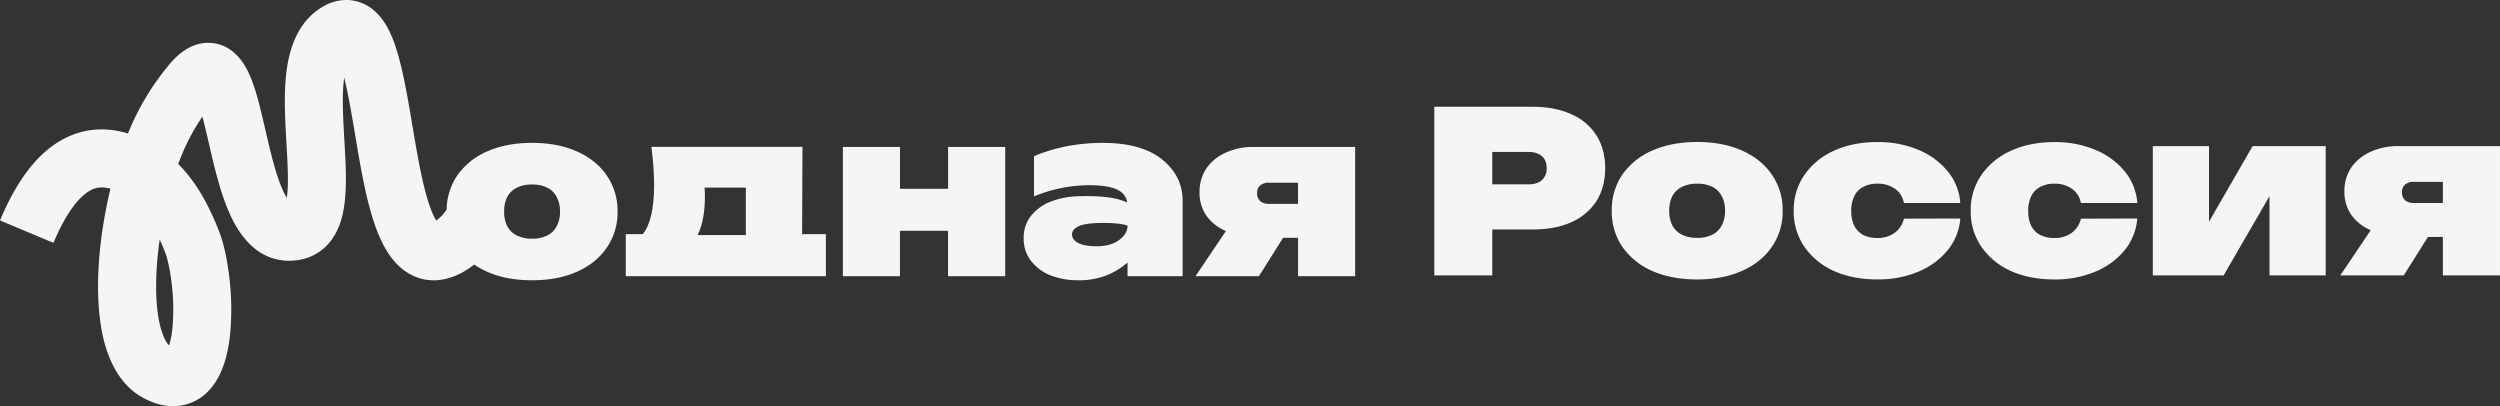 <?xml version="1.0" encoding="UTF-8"?> <svg xmlns="http://www.w3.org/2000/svg" viewBox="0 0 1655.01 268.84"><rect x="0" y="0" width="1655.01" height="268.84" fill="#333333" stroke="none"/><defs><style>.cls-1,.cls-2{fill:#f5f5f5;}.cls-2{fill-rule:evenodd;}</style></defs><g id="Слой_2" data-name="Слой 2"><g id="Слой_1-2" data-name="Слой 1"><path class="cls-1" d="M1123.52,185q-17,0-29.77-5.65A46.71,46.71,0,0,1,1074,163.4a41.27,41.27,0,0,1-7-23.81,41.53,41.53,0,0,1,7-24,46.71,46.71,0,0,1,19.8-15.93q12.8-5.65,29.77-5.65t29.61,5.65q12.81,5.65,19.8,15.93a40.9,40.9,0,0,1,7.14,24,40.65,40.65,0,0,1-7.14,23.81q-7,10.28-19.8,15.93Q1140.49,185,1123.52,185Zm0-27.53a21.61,21.61,0,0,0,10-2.08,13.8,13.8,0,0,0,6.25-6.11,19.61,19.61,0,0,0,2.23-9.67,19.94,19.94,0,0,0-2.23-9.82,13.8,13.8,0,0,0-6.25-6.11,21.49,21.49,0,0,0-10-2.08,22.11,22.11,0,0,0-10,2.08,14.7,14.7,0,0,0-6.4,6.11,20.89,20.89,0,0,0-2.08,9.67,21.25,21.25,0,0,0,2.08,9.82,14.7,14.7,0,0,0,6.4,6.11A22.24,22.24,0,0,0,1123.52,157.45Z"></path><path class="cls-1" d="M1297.74,144.65a37.62,37.62,0,0,1-8.49,21.13,49.27,49.27,0,0,1-19.49,14.14,68.18,68.18,0,0,1-26.94,5.06q-16.38,0-28.88-5.65a46.76,46.76,0,0,1-19.49-16.08,41,41,0,0,1-7-23.66,40.56,40.56,0,0,1,7-23.67,46.81,46.81,0,0,1,19.49-16.07q12.51-5.8,28.88-5.8a68.18,68.18,0,0,1,26.94,5.06,49.27,49.27,0,0,1,19.49,14.14,37.06,37.06,0,0,1,8.49,21.13h-37.36a14.35,14.35,0,0,0-6.1-9.53,19.34,19.34,0,0,0-11.46-3.27,19.74,19.74,0,0,0-9.23,2.08,13.3,13.3,0,0,0-5.95,6,21.48,21.48,0,0,0-2.09,10,21.48,21.48,0,0,0,2.09,10,14.28,14.28,0,0,0,5.95,5.95,21,21,0,0,0,9.23,1.94,18.73,18.73,0,0,0,11.46-3.42,15.86,15.86,0,0,0,6.1-9.38Z"></path><path class="cls-1" d="M1414.89,144.65a37.7,37.7,0,0,1-8.49,21.13,49.27,49.27,0,0,1-19.49,14.14A68.18,68.18,0,0,1,1360,185q-16.38,0-28.88-5.65a46.76,46.76,0,0,1-19.49-16.08,41,41,0,0,1-7-23.66,40.56,40.56,0,0,1,7-23.67,46.81,46.81,0,0,1,19.49-16.07q12.51-5.8,28.88-5.8a68.18,68.18,0,0,1,26.94,5.06,49.27,49.27,0,0,1,19.49,14.14,37.13,37.13,0,0,1,8.49,21.13h-37.36a14.35,14.35,0,0,0-6.1-9.53,19.34,19.34,0,0,0-11.46-3.27,19.74,19.74,0,0,0-9.23,2.08,13.25,13.25,0,0,0-6,6,21.48,21.48,0,0,0-2.09,10,21.48,21.48,0,0,0,2.09,10,14.23,14.23,0,0,0,6,5.95,21,21,0,0,0,9.23,1.94,18.73,18.73,0,0,0,11.46-3.42,15.86,15.86,0,0,0,6.1-9.38Z"></path><path class="cls-2" d="M1014.54,70.68q15.18,0,25.89,5.06A36.3,36.3,0,0,1,1057,89.88q5.65,9.08,5.65,21.43T1057,132.89A37.52,37.52,0,0,1,1040.43,147q-10.71,4.92-25.89,4.91H987.9V182.3H949.5V70.68Zm6.25,48.52c-2.09,1.88-5,2.83-8.78,2.83H987.9V100.59H1012c3.77,0,6.69,1,8.78,2.83s3.12,4.42,3.12,7.89A10.12,10.12,0,0,1,1020.79,119.2Z"></path><path class="cls-2" d="M546.74,155v27.83H414.27V155h11.26q7.5-9.3,7.5-32.59,0-5.66-.45-11.91t-1.34-13.25h100L531,155Zm-80.08-25q0-2.7-.26-5.81h27.35v31.41H461.84Q466.67,145.65,466.66,130Z"></path><path class="cls-1" d="M558,97.28h37.8V125h31.85V97.28h37.81v85.58H627.61V152.8H595.76v30.06H558Z"></path><path class="cls-2" d="M740.48,126q-6-3.42-19.79-3.42A97.09,97.09,0,0,0,684.52,130V103.39a112.2,112.2,0,0,1,22.33-6.7,127,127,0,0,1,23.36-2.09q16.68,0,28,4.62a40.8,40.8,0,0,1,18,13.39q6.7,8.64,6.7,20.69v49.56H746.44v-9.1c-.57.51-1.17,1-1.79,1.51a48.29,48.29,0,0,1-13.25,7.44,49.84,49.84,0,0,1-17.26,2.83,50.93,50.93,0,0,1-18.75-3.27,30.71,30.71,0,0,1-12.95-9.68,23.78,23.78,0,0,1-4.76-14.88A23.17,23.17,0,0,1,682.44,143a30.71,30.71,0,0,1,13.1-9.53,55,55,0,0,1,18.6-3.57q20.1-.6,29.92,3.27l2.2.84A11,11,0,0,0,740.48,126ZM714,149.82q4.47-2.23,16.08-2.23t16.37,1.79q0,5.51-5.81,9.67-5.65,4-14.73,4-7.59,0-11.91-2.09c-2.88-1.48-4.31-3.42-4.31-5.8C709.68,153,711.11,151.21,714,149.82Z"></path><path class="cls-2" d="M811.22,152.8a29.93,29.93,0,0,1-12.65-10.12,26.55,26.55,0,0,1-4.47-15.33,27.78,27.78,0,0,1,4.47-15.78,30.55,30.55,0,0,1,12.65-10.42A42.77,42.77,0,0,1,830,97.28h67.12v85.58h-37.8V157.41h-9.91l-16,25.45h-42l20.14-29.92Zm23.07-30.07a8.63,8.63,0,0,1,5.8-1.78h19.2v14h-19.2a8.64,8.64,0,0,1-5.8-1.79,7,7,0,0,1-2.09-5.36A6.32,6.32,0,0,1,834.29,122.73Z"></path><path class="cls-2" d="M1569.13,152.24a29.85,29.85,0,0,1-12.65-10.12,26.55,26.55,0,0,1-4.47-15.33,27.78,27.78,0,0,1,4.47-15.78,30.62,30.62,0,0,1,12.65-10.42,42.77,42.77,0,0,1,18.75-3.87H1655V182.3H1617.2V156.85h-9.9l-16,25.45h-42l20.14-29.92Zm23.07-30.06a8.58,8.58,0,0,1,5.8-1.79h19.2v14H1598a8.64,8.64,0,0,1-5.8-1.79,6.93,6.93,0,0,1-2.08-5.35A6.29,6.29,0,0,1,1592.2,122.18Z"></path><path class="cls-1" d="M1425.17,182.3V96.72h37.21v50.05l28.87-50.05h48.38V182.3h-37.21V129.84l-30.37,52.46Z"></path><path class="cls-2" d="M352.23,185.54q-17,0-29.76-5.65a52.24,52.24,0,0,1-8.53-4.77,57.86,57.86,0,0,1-7.46,5c-10.68,6-23.3,7.89-35.12,1.33-10-5.55-15.9-15.36-19.59-23.49-7.51-16.57-11.82-40.18-15.33-60.69-3-17.83-5.55-33.76-8.6-45.91-.09.69-.18,1.41-.26,2.17-1.21,11.23-.43,24.84.44,40.05l.07,1.11V95c.82,14.27,1.79,31.19-.76,44.56-1.32,6.88-4,15.15-10,21.9-6.72,7.51-15.86,11.15-25.82,11.15-23.08,0-34.6-19.85-40.08-32.56-6.15-14.26-10.16-32.22-13.45-46.43-1.4-6.09-2.68-11.57-4-16.41a142.15,142.15,0,0,0-16,31.35c11.79,11.7,20.14,27,27,44.43,3.34,8.48,5.68,20.2,7,31.87a175.37,175.37,0,0,1,.22,37.65c-1.29,11.27-4.46,25.68-13.51,35.58a32.21,32.21,0,0,1-21.19,10.67c-8.47.74-16.38-1.86-23.18-5.65-12-6.66-18.92-18.12-23-29.35S65.45,209.17,65,195.77c-.69-22,2.4-47,8.12-70.8-5.8-1.68-9.81-.72-12.9.87-6.84,3.51-15.8,13.41-24.83,34.94L0,145.93c10.11-24.11,23.61-44.45,42.71-54.26,13.78-7.07,28.07-7.57,42-3.29a170.14,170.14,0,0,1,27.86-46.26c4.86-5.69,13.36-13.84,25.44-13.77,13.46.07,20.95,9.91,24.14,15.24,3.55,5.93,6,13.17,7.88,19.66,1.95,6.76,3.72,14.37,5.41,21.67,3.56,15.39,6.82,29.49,11.3,39.87a48.7,48.7,0,0,0,3.11,6.18c1.21-7.77.77-19.07-.09-34-.84-14.51-2-32.11-.36-47.47C191,34.77,195.73,15.7,212.58,5.11A31,31,0,0,1,230.21,0a28.1,28.1,0,0,1,17.48,7c7.66,6.59,11.75,16.55,14.28,24.18,5.38,16.21,8.89,39.52,12.33,59.63,3.71,21.74,7.37,40.1,12.45,51.3a36.4,36.4,0,0,0,2,3.86,25.74,25.74,0,0,0,6.94-7.29,41.09,41.09,0,0,1,7-22.51,46.59,46.59,0,0,1,19.8-15.93q12.79-5.66,29.76-5.66t29.62,5.66q12.79,5.65,19.8,15.93a40.9,40.9,0,0,1,7.14,24A40.65,40.65,0,0,1,401.65,164q-7,10.28-19.8,15.93Q369.21,185.55,352.23,185.54Zm10-29.62a21.45,21.45,0,0,1-10,2.09,22.06,22.06,0,0,1-10-2.09,14.57,14.57,0,0,1-6.4-6.1,21.12,21.12,0,0,1-2.08-9.82,20.74,20.74,0,0,1,2.08-9.67,14.65,14.65,0,0,1,6.4-6.11,22.06,22.06,0,0,1,10-2.08,21.46,21.46,0,0,1,10,2.08,13.82,13.82,0,0,1,6.26,6.11,20,20,0,0,1,2.23,9.82,19.72,19.72,0,0,1-2.23,9.67A13.75,13.75,0,0,1,362.2,155.92ZM103.42,194.57a209.74,209.74,0,0,1,2.32-36c1.19,2.6,2.37,5.4,3.56,8.42,1.56,4,3.41,11.86,4.5,22a136.26,136.26,0,0,1,.26,29.13,53.76,53.76,0,0,1-2.13,10.54h0c-1.11-1.1-2.77-3.37-4.39-7.9C105.27,214.44,103.77,205.6,103.42,194.57Z"></path></g></g></svg> 